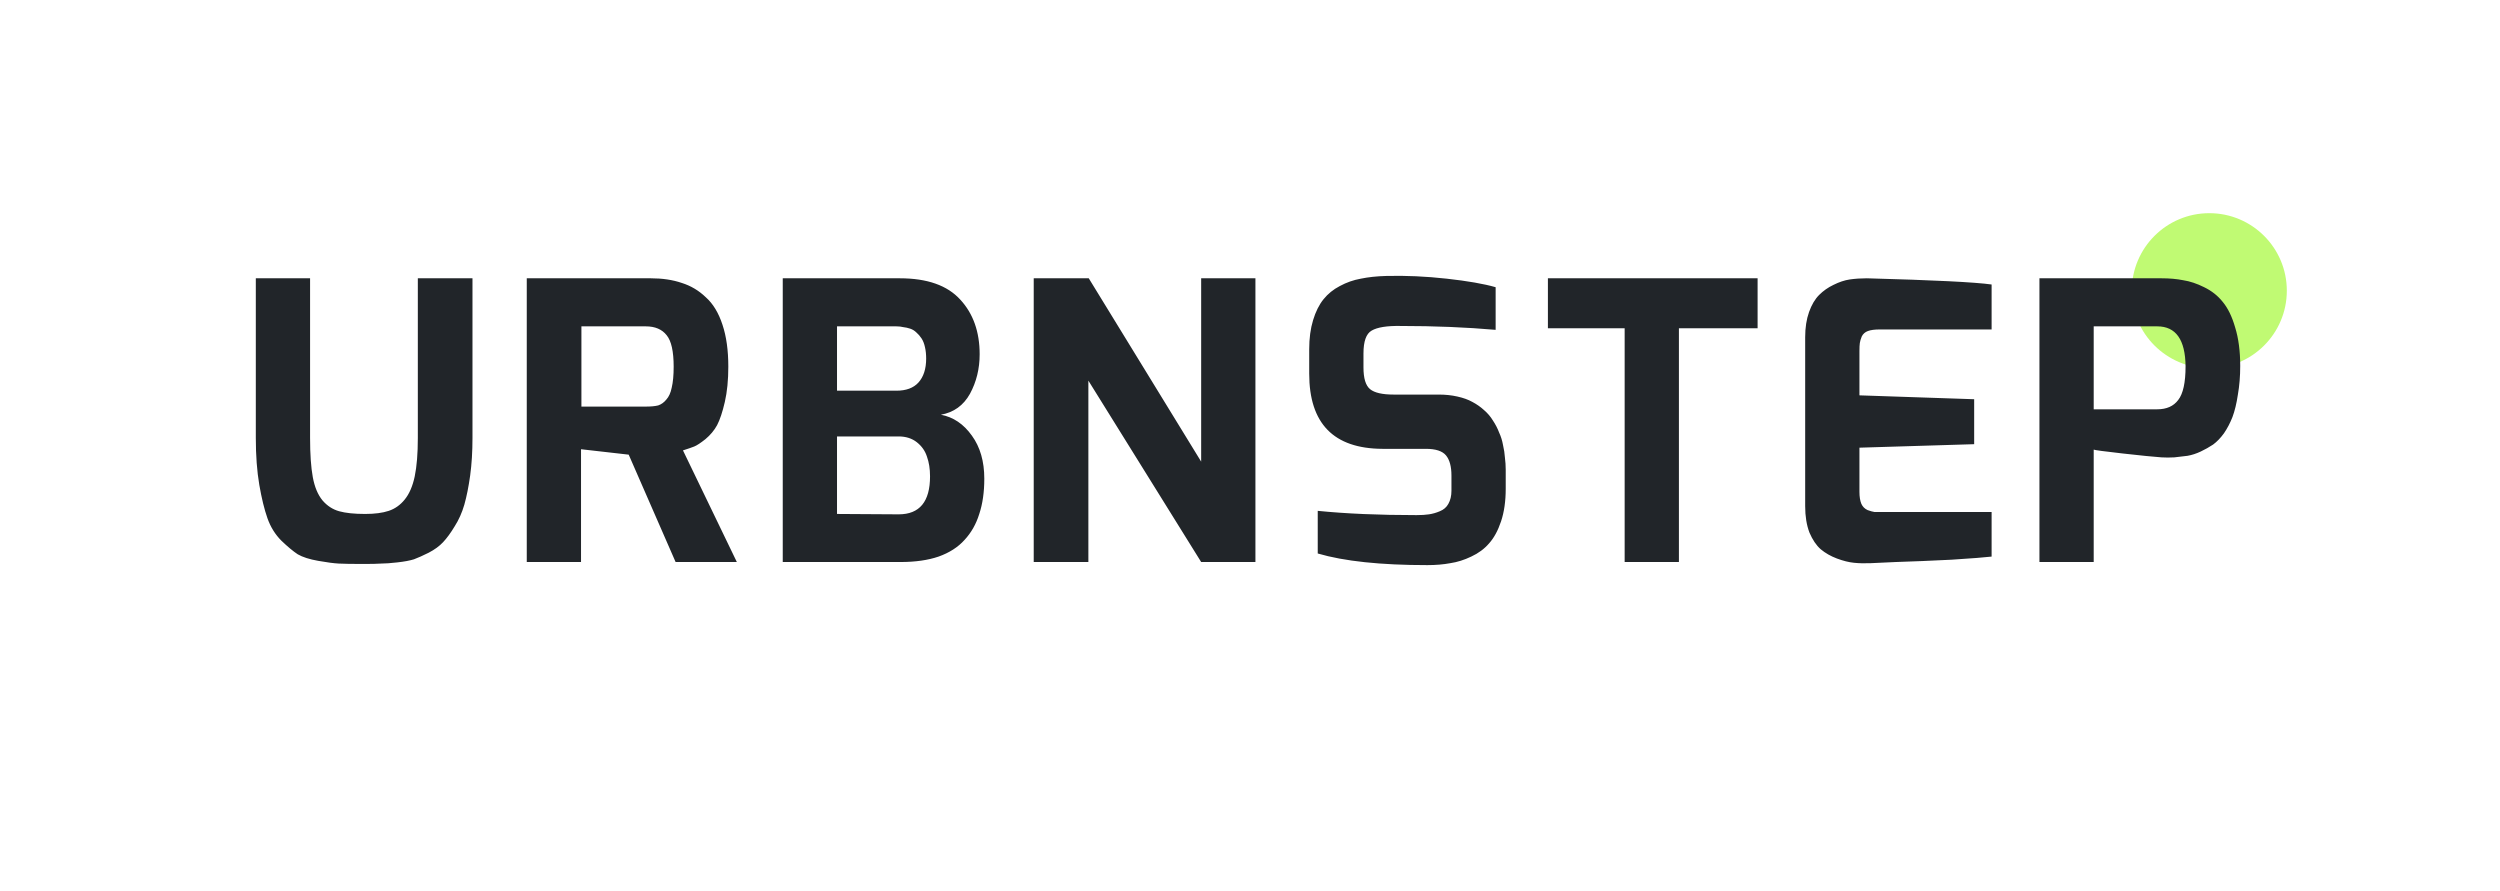<svg width="129" height="46" viewBox="0 0 129 46" fill="none" xmlns="http://www.w3.org/2000/svg">
<circle cx="114" cy="15" r="4" fill="#C0FA73"/>
<path d="M13.2 22.6V14.36H16V22.6C16 23.44 16.047 24.113 16.14 24.62C16.233 25.127 16.4 25.527 16.64 25.82C16.88 26.1 17.167 26.287 17.5 26.38C17.833 26.473 18.28 26.52 18.84 26.52C19.333 26.52 19.74 26.467 20.06 26.36C20.38 26.253 20.653 26.06 20.88 25.78C21.12 25.487 21.293 25.087 21.4 24.58C21.507 24.06 21.56 23.4 21.56 22.6V14.36H24.38V22.6C24.38 23.307 24.34 23.953 24.26 24.54C24.18 25.113 24.08 25.613 23.96 26.04C23.84 26.453 23.673 26.827 23.46 27.16C23.26 27.493 23.06 27.767 22.86 27.98C22.673 28.18 22.427 28.36 22.12 28.52C21.827 28.667 21.573 28.78 21.36 28.86C21.147 28.927 20.86 28.98 20.5 29.02C20.153 29.06 19.873 29.08 19.66 29.08C19.46 29.093 19.187 29.1 18.84 29.1C18.8 29.1 18.733 29.1 18.64 29.1C18.133 29.1 17.747 29.093 17.48 29.08C17.227 29.067 16.873 29.02 16.42 28.94C15.967 28.86 15.613 28.747 15.36 28.6C15.12 28.44 14.84 28.207 14.52 27.9C14.2 27.58 13.96 27.193 13.8 26.74C13.64 26.287 13.5 25.713 13.38 25.02C13.26 24.313 13.2 23.507 13.2 22.6ZM27.181 29V14.36H33.581C34.181 14.36 34.715 14.44 35.181 14.6C35.648 14.747 36.061 14.993 36.421 15.34C36.795 15.673 37.081 16.147 37.281 16.76C37.481 17.36 37.581 18.08 37.581 18.92C37.581 19.613 37.521 20.22 37.401 20.74C37.281 21.26 37.148 21.66 37.001 21.94C36.855 22.207 36.655 22.447 36.401 22.66C36.148 22.86 35.955 22.987 35.821 23.04C35.688 23.093 35.495 23.16 35.241 23.24L38.021 29H34.861L32.441 23.46L29.981 23.18V29H27.181ZM30.001 20.98H33.321C33.588 20.98 33.801 20.96 33.961 20.92C34.121 20.867 34.261 20.767 34.381 20.62C34.515 20.473 34.608 20.267 34.661 20C34.728 19.72 34.761 19.36 34.761 18.92C34.761 18.133 34.641 17.593 34.401 17.3C34.161 16.993 33.801 16.84 33.321 16.84H30.001V20.98ZM40.39 29V14.36H46.43C47.843 14.36 48.883 14.727 49.55 15.46C50.216 16.18 50.55 17.12 50.55 18.28C50.55 19.027 50.383 19.707 50.05 20.32C49.716 20.92 49.216 21.28 48.55 21.4C49.19 21.52 49.723 21.88 50.15 22.48C50.576 23.067 50.79 23.807 50.79 24.7C50.79 25.393 50.703 26 50.53 26.52C50.37 27.04 50.116 27.487 49.77 27.86C49.436 28.233 48.99 28.52 48.43 28.72C47.883 28.907 47.23 29 46.47 29H40.39ZM43.19 26.52L46.37 26.54C47.45 26.54 47.99 25.887 47.99 24.58C47.99 24.193 47.936 23.853 47.83 23.56C47.736 23.267 47.563 23.02 47.31 22.82C47.056 22.62 46.743 22.52 46.37 22.52H43.19V26.52ZM43.19 20.16H46.25C46.756 20.16 47.136 20.02 47.39 19.74C47.656 19.447 47.79 19.033 47.79 18.5C47.79 18.287 47.77 18.093 47.73 17.92C47.69 17.733 47.63 17.58 47.55 17.46C47.47 17.34 47.383 17.24 47.29 17.16C47.196 17.067 47.09 17 46.97 16.96C46.85 16.92 46.73 16.893 46.61 16.88C46.503 16.853 46.383 16.84 46.25 16.84H43.19V20.16ZM53.34 29V14.36H56.18L61.98 23.82V14.36H64.78V29H61.98L56.16 19.64V29H53.34ZM67.555 19.28V18.02C67.555 17.46 67.621 16.96 67.755 16.52C67.888 16.08 68.068 15.72 68.295 15.44C68.521 15.16 68.801 14.933 69.135 14.76C69.481 14.573 69.841 14.447 70.215 14.38C70.601 14.3 71.035 14.253 71.515 14.24C72.528 14.213 73.575 14.26 74.655 14.38C75.735 14.5 76.575 14.647 77.175 14.82V17.02C75.655 16.887 74.021 16.82 72.275 16.82C71.568 16.807 71.068 16.887 70.775 17.06C70.495 17.22 70.355 17.613 70.355 18.24V18.96C70.355 19.52 70.468 19.893 70.695 20.08C70.921 20.267 71.328 20.36 71.915 20.36H74.235C74.581 20.36 74.901 20.393 75.195 20.46C75.501 20.527 75.761 20.62 75.975 20.74C76.201 20.86 76.401 21 76.575 21.16C76.761 21.32 76.915 21.5 77.035 21.7C77.168 21.9 77.275 22.107 77.355 22.32C77.448 22.52 77.515 22.733 77.555 22.96C77.608 23.187 77.641 23.407 77.655 23.62C77.681 23.82 77.695 24.027 77.695 24.24V25.22C77.695 25.86 77.615 26.42 77.455 26.9C77.295 27.38 77.088 27.76 76.835 28.04C76.595 28.32 76.288 28.547 75.915 28.72C75.555 28.893 75.195 29.007 74.835 29.06C74.475 29.127 74.081 29.16 73.655 29.16C71.241 29.16 69.355 28.96 67.995 28.56V26.36C69.461 26.507 71.161 26.58 73.095 26.58C73.348 26.58 73.561 26.567 73.735 26.54C73.921 26.513 74.108 26.46 74.295 26.38C74.495 26.3 74.641 26.173 74.735 26C74.841 25.813 74.895 25.587 74.895 25.32V24.54C74.895 24.073 74.801 23.727 74.615 23.5C74.428 23.273 74.081 23.16 73.575 23.16H71.335C68.815 23.147 67.555 21.853 67.555 19.28ZM79.872 16.94V14.36H90.692V16.94H86.632V29H83.832V16.94H79.872ZM93.147 26.12V17.4C93.147 16.907 93.214 16.473 93.347 16.1C93.48 15.727 93.654 15.433 93.867 15.22C94.08 15.007 94.327 14.833 94.607 14.7C94.9 14.553 95.18 14.46 95.447 14.42C95.727 14.38 96.02 14.36 96.327 14.36C99.767 14.453 101.914 14.56 102.767 14.68V17H96.987C96.734 17 96.534 17.027 96.387 17.08C96.24 17.133 96.134 17.227 96.067 17.36C96.014 17.493 95.98 17.607 95.967 17.7C95.954 17.793 95.947 17.933 95.947 18.12V20.4L101.867 20.6V22.92L95.947 23.1V25.38C95.947 25.633 95.98 25.84 96.047 26C96.114 26.147 96.22 26.253 96.367 26.32C96.514 26.373 96.634 26.407 96.727 26.42C96.834 26.42 96.987 26.42 97.187 26.42H102.767V28.72C102.434 28.76 101.747 28.813 100.707 28.88C99.667 28.933 98.707 28.973 97.827 29L96.527 29.06C96.22 29.073 95.934 29.067 95.667 29.04C95.4 29.013 95.107 28.94 94.787 28.82C94.467 28.7 94.187 28.54 93.947 28.34C93.72 28.14 93.527 27.853 93.367 27.48C93.22 27.093 93.147 26.64 93.147 26.12ZM105.235 29V14.36H111.535C111.948 14.36 112.321 14.393 112.655 14.46C113.001 14.513 113.361 14.633 113.735 14.82C114.121 15.007 114.441 15.26 114.695 15.58C114.961 15.9 115.175 16.34 115.335 16.9C115.508 17.46 115.595 18.12 115.595 18.88C115.595 19.413 115.555 19.907 115.475 20.36C115.408 20.813 115.315 21.2 115.195 21.52C115.075 21.827 114.928 22.107 114.755 22.36C114.581 22.6 114.395 22.793 114.195 22.94C113.995 23.073 113.781 23.193 113.555 23.3C113.328 23.407 113.101 23.48 112.875 23.52C112.648 23.547 112.421 23.573 112.195 23.6C111.968 23.613 111.748 23.613 111.535 23.6C111.148 23.573 110.481 23.507 109.535 23.4C108.588 23.293 108.088 23.227 108.035 23.2V29H105.235ZM108.035 21.12H111.315C111.795 21.12 112.155 20.96 112.395 20.64C112.648 20.32 112.775 19.74 112.775 18.9C112.761 17.527 112.275 16.84 111.315 16.84H108.035V21.12Z" fill="#212529"/>
</svg>
